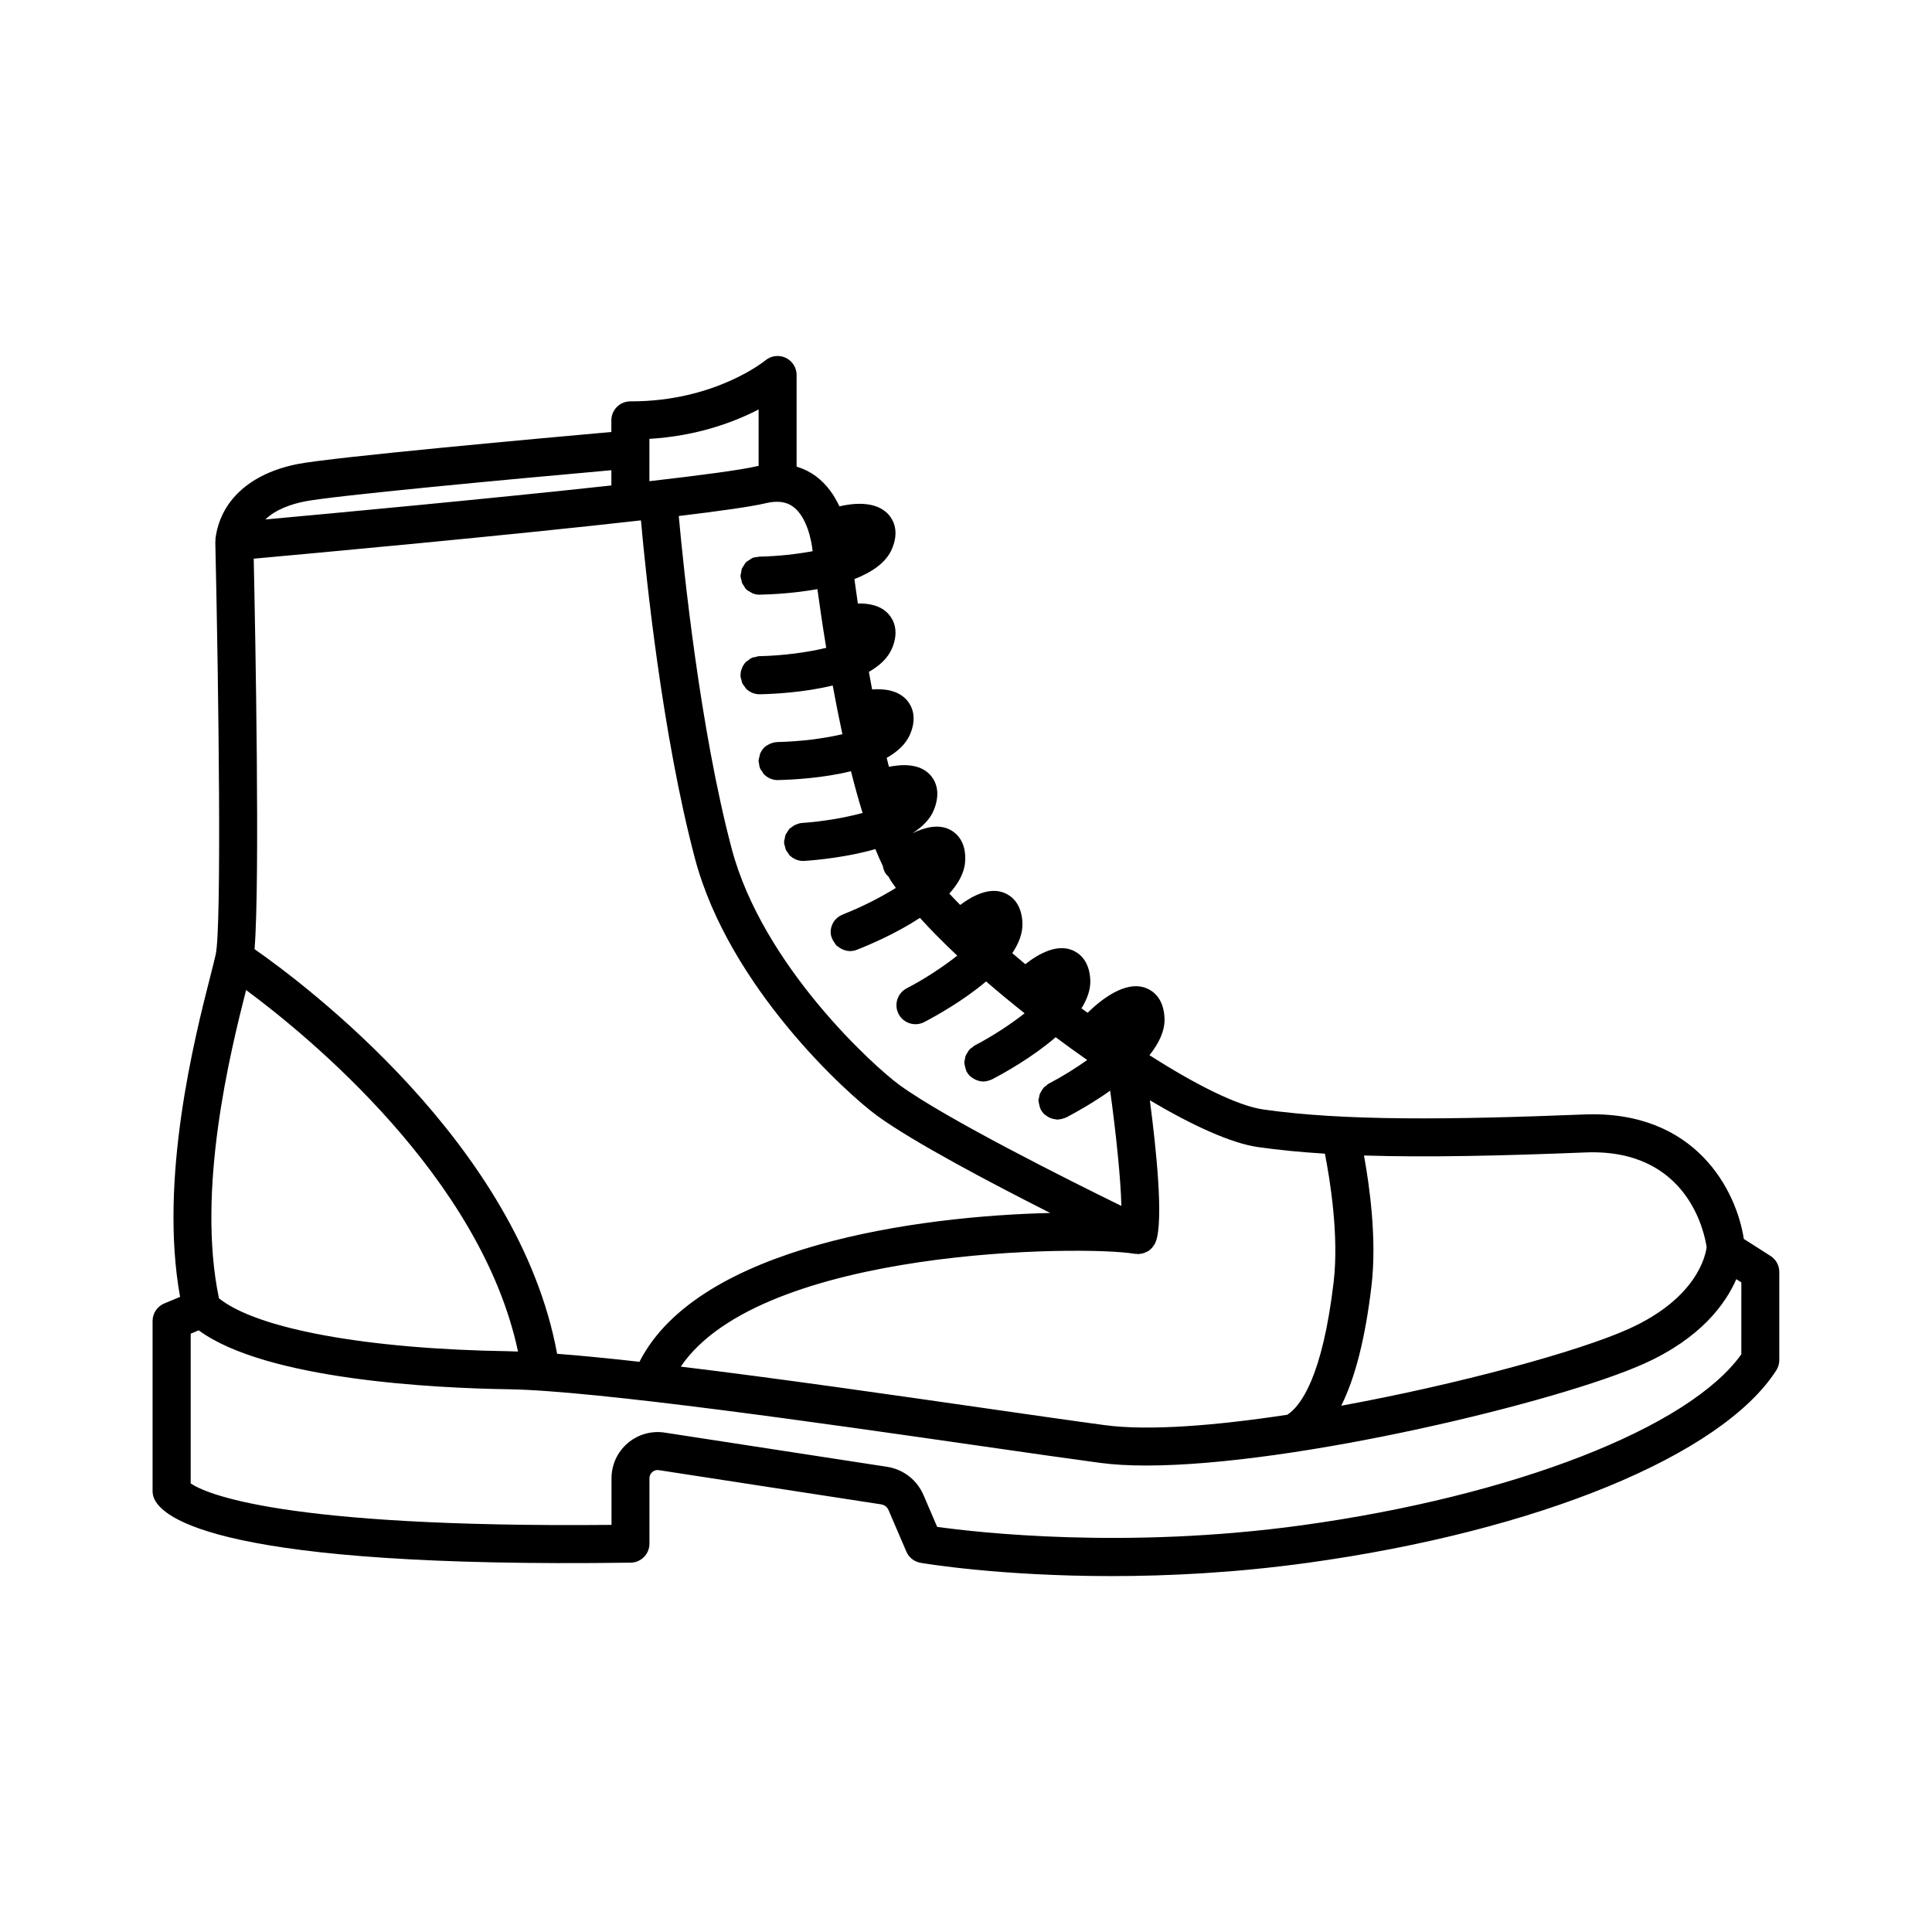<?xml version="1.0" encoding="UTF-8"?>
<!-- Uploaded to: ICON Repo, www.svgrepo.com, Generator: ICON Repo Mixer Tools -->
<svg fill="#000000" width="800px" height="800px" version="1.1" viewBox="144 144 512 512" xmlns="http://www.w3.org/2000/svg">
 <path d="m613.21 476.84-7.082-4.512c-1.934-12.758-12.711-34.148-42.289-32.984-35.559 1.414-63.633 1.742-85.043-1.32-6.922-0.988-18.043-6.648-30.18-14.383 2.488-3.121 4.121-6.441 3.996-9.77-0.203-5.359-3.106-7.309-4.82-7.992-5.477-2.207-12.059 3.102-15.5 6.453-0.023 0.023-0.027 0.051-0.051 0.074-0.547-0.402-1.098-0.785-1.645-1.188 1.512-2.422 2.438-4.926 2.344-7.434-0.199-5.356-3.106-7.309-4.82-7.996-4.098-1.652-8.836 0.926-12.402 3.731-1.172-0.977-2.32-1.949-3.453-2.918 1.727-2.59 2.789-5.289 2.691-7.992-0.199-5.356-3.106-7.305-4.82-7.992-3.84-1.551-8.211 0.617-11.676 3.199-1-1.02-1.984-2.035-2.883-3.008 2.363-2.609 3.981-5.441 4.188-8.434 0.375-5.348-2.309-7.598-3.938-8.461-3.039-1.609-6.715-0.703-10.012 0.902 2.641-1.688 4.715-3.738 5.711-6.269 2-5.074 0.109-8.051-1.191-9.375-2.672-2.711-6.938-2.719-10.762-1.965-0.199-0.781-0.395-1.566-0.59-2.363 2.832-1.602 5.074-3.633 6.188-6.223 2.012-4.68 0.367-7.656-0.793-9.012-2.32-2.719-6.102-3.133-9.262-2.898-0.297-1.57-0.578-3.121-0.852-4.656 2.793-1.594 5.004-3.609 6.109-6.176 2.012-4.68 0.367-7.656-0.793-9.012-2.074-2.43-5.316-3.004-8.242-2.938-0.348-2.383-0.652-4.57-0.91-6.465 4.574-1.785 8.375-4.316 9.941-7.973 2.012-4.68 0.367-7.656-0.793-9.012-3.43-4.016-10.035-3.027-13.117-2.293-1.367-2.918-3.348-5.84-6.277-8.012-1.277-0.945-2.977-1.875-5.074-2.508v-24.301c0-1.957-1.141-3.727-2.91-4.555-1.766-0.824-3.863-0.559-5.371 0.699-0.129 0.109-13.285 10.852-35.523 10.852h-0.25c-1.332 0-2.613 0.527-3.559 1.469-0.945 0.945-1.48 2.231-1.48 3.57v3.082c-16.852 1.5-73.938 6.664-83.184 8.5-12.574 2.496-20.5 9.734-21.738 19.859-0.016 0.125 0.035 0.234 0.027 0.359-0.008 0.129-0.066 0.238-0.062 0.367 0.906 39.977 1.688 102.09 0.113 109.34-0.289 1.332-0.789 3.269-1.41 5.711-4.184 16.395-13.691 53.82-8.039 85.066l-4.184 1.742c-1.879 0.781-3.102 2.617-3.102 4.652v45.051c0 0.543 0.086 1.078 0.258 1.594 1.91 5.727 18.051 18.902 126.45 17.398 2.754-0.039 4.969-2.281 4.969-5.039v-17.336c0-0.867 0.477-1.406 0.758-1.648 0.281-0.238 0.883-0.621 1.738-0.496l58.891 9.066c0.883 0.137 1.621 0.707 1.977 1.531l4.715 10.984c0.676 1.57 2.098 2.691 3.781 2.981 1.238 0.211 21.102 3.516 50.57 3.516 15.148 0 32.84-0.875 51.836-3.492 61.02-8.41 109.83-28.434 124.35-51.023 0.523-0.812 0.801-1.758 0.801-2.723v-23.363c0.008-1.715-0.867-3.316-2.32-4.238zm-107.74-26.621c16.875 0.535 36.375 0.082 58.773-0.812 27.223-1.062 31.531 21.645 32.031 25.094-0.254 2.106-2.465 13.473-20.656 21.676-13.215 5.961-45.027 14.652-76.172 20.352 3.711-7.445 6.383-17.922 8.02-31.82 1.445-12.312-0.523-26.445-1.996-34.488zm-60.234 26.059c0.113 0.008 0.227 0.078 0.34 0.078 0.207 0 0.402-0.059 0.602-0.086 0.172-0.02 0.34-0.031 0.508-0.07 0.402-0.094 0.785-0.242 1.156-0.43 0.105-0.055 0.223-0.082 0.324-0.145 0.445-0.266 0.848-0.605 1.199-1.008 0.102-0.113 0.164-0.254 0.254-0.379 0.176-0.242 0.371-0.473 0.504-0.754 0.035-0.074 0.027-0.152 0.059-0.227 0.035-0.086 0.105-0.148 0.137-0.238 2.055-5.688 0.121-24.352-1.594-37.426 11.23 6.644 21.5 11.371 28.641 12.391 5.512 0.785 11.422 1.355 17.746 1.75 1.328 6.75 3.769 21.641 2.324 33.957-2.969 25.25-8.746 32.918-12.277 35.227-19.082 2.906-36.742 4.305-48.254 2.773-7.938-1.059-19.055-2.66-31.82-4.496-24.879-3.582-55.023-7.922-80.672-11.031 21.422-31.617 106.97-32.191 120.31-29.891 0.176 0.039 0.34-0.008 0.512 0.004zm-98.34-198.92c3.074-0.723 5.453-0.426 7.281 0.918 3.664 2.691 4.938 9.102 5.172 11.801-4.238 0.785-9.16 1.328-14.027 1.438-0.035 0-0.066 0.004-0.105 0.004h-0.047c-0.102 0.004-0.184 0.055-0.281 0.062-0.52 0.039-1.043 0.102-1.523 0.301-0.035 0.016-0.055 0.043-0.09 0.062-0.242 0.105-0.43 0.293-0.652 0.434-0.312 0.199-0.668 0.363-0.918 0.613-0.02 0.02-0.027 0.047-0.043 0.066-0.258 0.266-0.414 0.609-0.605 0.926-0.133 0.223-0.32 0.414-0.422 0.656-0.145 0.348-0.164 0.742-0.227 1.125-0.047 0.27-0.16 0.52-0.16 0.801 0 0.016 0.008 0.031 0.008 0.043 0 0.02-0.008 0.035-0.008 0.051 0.008 0.402 0.152 0.762 0.25 1.137 0.062 0.238 0.062 0.488 0.16 0.719 0.121 0.281 0.32 0.504 0.488 0.754 0.188 0.293 0.324 0.621 0.562 0.871 0.363 0.344 0.809 0.578 1.254 0.809 0.141 0.074 0.25 0.199 0.402 0.262 0.613 0.254 1.266 0.391 1.922 0.391 0.016 0 0.031-0.008 0.047-0.012h0.051c3.012-0.062 9.008-0.344 15.238-1.465 0.578 4.25 1.359 9.605 2.332 15.555-4.918 1.203-11.406 2.078-17.781 2.215-0.363 0.008-0.68 0.148-1.023 0.23-0.262 0.062-0.535 0.051-0.785 0.156-0.02 0.008-0.027 0.023-0.047 0.031-0.465 0.199-0.855 0.504-1.238 0.824-0.109 0.109-0.273 0.145-0.375 0.262-0.008 0.008-0.016 0.023-0.027 0.035-0.035 0.039-0.062 0.082-0.098 0.121-0.172 0.176-0.359 0.359-0.48 0.602-0.195 0.242-0.336 0.531-0.438 0.824-0.043 0.098-0.066 0.199-0.102 0.301-0.09 0.223-0.18 0.438-0.219 0.691-0.051 0.301-0.102 0.656-0.102 0.957 0 0.02 0.012 0.039 0.012 0.059 0 0.023-0.012 0.043-0.012 0.066 0.012 0.469 0.164 0.895 0.293 1.32 0.051 0.168 0.047 0.352 0.113 0.516 0.172 0.41 0.445 0.75 0.715 1.094 0.125 0.168 0.195 0.367 0.34 0.52 0.012 0.012 0.027 0.016 0.039 0.023 0.91 0.898 2.16 1.457 3.535 1.457h0.105c3.668-0.074 11.742-0.477 19.297-2.328 0.773 4.223 1.629 8.57 2.566 12.91-4.848 1.141-11.121 1.953-17.273 2.082-0.031 0-0.055 0.02-0.086 0.02-0.566 0.02-1.109 0.164-1.637 0.367-0.145 0.059-0.281 0.113-0.418 0.184-0.484 0.238-0.949 0.523-1.344 0.906-0.457 0.48-0.82 1.055-1.074 1.668-0.082 0.203-0.078 0.438-0.133 0.648-0.113 0.418-0.254 0.828-0.254 1.258 0 0.027 0.016 0.051 0.016 0.074 0 0.008-0.004 0.012-0.004 0.016 0.004 0.141 0.074 0.258 0.086 0.395 0.055 0.508 0.125 1.012 0.328 1.48 0.137 0.316 0.363 0.562 0.559 0.84 0.164 0.238 0.273 0.516 0.477 0.719 0.012 0.012 0.027 0.016 0.039 0.027 0.461 0.461 1.008 0.832 1.617 1.086 0.609 0.258 1.266 0.395 1.922 0.395 0.043 0 0.082-0.012 0.129-0.012 3.68-0.078 11.766-0.48 19.324-2.34 0.961 3.836 1.988 7.551 3.078 11.066-4.652 1.25-10.402 2.258-16.121 2.652-0.531 0.035-1.004 0.219-1.473 0.406-0.043 0.016-0.086 0.02-0.129 0.035-0.434 0.184-0.801 0.449-1.16 0.742-0.148 0.113-0.332 0.168-0.469 0.301-0.039 0.039-0.051 0.098-0.09 0.137-0.25 0.27-0.41 0.594-0.598 0.91-0.113 0.195-0.281 0.352-0.371 0.562-0.016 0.039-0.012 0.082-0.023 0.117-0.125 0.316-0.152 0.66-0.211 1-0.047 0.27-0.168 0.523-0.168 0.793 0 0.066 0.035 0.125 0.039 0.188 0 0.062-0.027 0.113-0.023 0.176 0.023 0.316 0.156 0.586 0.234 0.883 0.074 0.281 0.102 0.57 0.223 0.832 0.145 0.32 0.363 0.578 0.566 0.855 0.152 0.211 0.246 0.465 0.426 0.645 0.027 0.027 0.07 0.039 0.098 0.066 0.441 0.422 0.957 0.762 1.523 1 0.012 0.004 0.023 0.02 0.035 0.023 0.594 0.246 1.238 0.391 1.918 0.391 0.117 0 0.23-0.004 0.348-0.012 3.594-0.246 11.445-1.008 18.809-3.133 0.645 1.586 1.305 3.086 1.98 4.473 0.137 0.797 0.398 1.578 0.93 2.258 0.156 0.199 0.359 0.336 0.535 0.508 0.23 0.402 0.461 0.82 0.695 1.199 0.359 0.578 0.875 1.234 1.297 1.844-3.977 2.477-8.922 5.023-14.004 7.019-0.031 0.012-0.051 0.043-0.086 0.055-0.629 0.238-1.211 0.594-1.688 1.086-0.504 0.453-0.855 1.008-1.105 1.609-0.254 0.605-0.402 1.258-0.402 1.918 0 1.066 0.422 2.043 1.031 2.879 0.094 0.137 0.172 0.281 0.277 0.402 0.082 0.09 0.117 0.211 0.203 0.293 0.133 0.137 0.32 0.195 0.465 0.316 0.238 0.191 0.48 0.359 0.746 0.504 0.227 0.121 0.438 0.242 0.684 0.324 0.551 0.203 1.125 0.34 1.723 0.34 0.609 0 1.234-0.113 1.836-0.352 3.301-1.293 10.391-4.305 16.699-8.449 2.867 3.176 6.184 6.535 9.891 10.008-3.727 2.945-8.465 6.082-13.414 8.672-2.465 1.285-3.418 4.328-2.133 6.797 0.898 1.723 2.652 2.707 4.469 2.707 0.785 0 1.582-0.184 2.324-0.57 3.269-1.707 10.41-5.699 16.391-10.77 3.262 2.816 6.68 5.644 10.211 8.445-3.707 2.914-8.395 6.008-13.285 8.566-0.273 0.145-0.457 0.379-0.695 0.562-0.176 0.133-0.395 0.199-0.551 0.359-0.051 0.051-0.07 0.129-0.121 0.184-0.238 0.262-0.398 0.562-0.574 0.867-0.148 0.258-0.312 0.488-0.418 0.77-0.121 0.324-0.156 0.66-0.207 1.004-0.035 0.238-0.145 0.465-0.145 0.703 0 0.07 0.039 0.137 0.043 0.207 0.012 0.332 0.117 0.648 0.195 0.977 0.082 0.332 0.137 0.656 0.277 0.965 0.031 0.066 0.023 0.137 0.059 0.203 0.23 0.441 0.52 0.832 0.848 1.172 0.016 0.016 0.023 0.043 0.039 0.059 0.059 0.059 0.141 0.078 0.203 0.133 0.383 0.348 0.809 0.621 1.27 0.836 0.125 0.055 0.242 0.109 0.371 0.156 0.559 0.207 1.137 0.352 1.738 0.352 0.586 0 1.176-0.141 1.75-0.355 0.094-0.035 0.184-0.062 0.277-0.105 0.098-0.043 0.203-0.062 0.301-0.113 3.356-1.75 10.781-5.906 16.852-11.164 2.769 2.062 5.559 4.09 8.359 6.039-3.098 2.195-6.582 4.383-10.207 6.273-0.324 0.168-0.543 0.438-0.812 0.66-0.125 0.102-0.285 0.141-0.398 0.254-0.043 0.043-0.059 0.105-0.102 0.148-0.293 0.312-0.496 0.668-0.695 1.035-0.125 0.223-0.266 0.422-0.355 0.66-0.109 0.297-0.137 0.598-0.188 0.91-0.051 0.277-0.172 0.543-0.172 0.824 0 0.082 0.047 0.16 0.051 0.242 0.012 0.234 0.098 0.457 0.141 0.688 0.082 0.418 0.164 0.82 0.348 1.207 0.027 0.055 0.02 0.117 0.051 0.172 0.23 0.445 0.523 0.836 0.855 1.176 0.027 0.027 0.035 0.066 0.062 0.094 0.094 0.094 0.234 0.137 0.336 0.223 0.309 0.258 0.633 0.48 0.988 0.652 0.199 0.102 0.391 0.184 0.605 0.258 0.391 0.133 0.789 0.207 1.199 0.246 0.137 0.012 0.266 0.082 0.402 0.082 0.094 0 0.172-0.047 0.266-0.055 0.465-0.023 0.922-0.121 1.375-0.277 0.164-0.059 0.324-0.109 0.484-0.18 0.074-0.035 0.148-0.047 0.223-0.082 2.426-1.266 6.988-3.793 11.625-7.082 1.59 11.531 2.801 23.406 2.977 30.543-13.945-6.836-46.402-23.062-58.719-31.984-6.867-4.973-36.375-31.766-44.559-62.707-8.426-31.875-12.746-74.082-14.02-88.145 10.879-1.312 19.273-2.496 23.016-3.383zm-30.797-17.051c12.773-0.773 22.598-4.512 28.941-7.801v14.961c-0.16 0.035-0.305 0.047-0.469 0.086-4.172 0.988-14.82 2.402-28.473 3.969zm-91.301 16.57c7.562-1.496 53.641-5.812 81.223-8.266v4.039c-31.887 3.484-73.824 7.383-91.699 9.012 2.789-2.688 6.883-4.074 10.477-4.785zm89.059 5.031c1.309 14.602 5.621 56.719 14.297 89.547 9.027 34.141 40.465 62.555 48.391 68.297 9.625 6.973 30.008 17.727 45.777 25.699-34.719 0.805-93.176 8.641-108.86 39.441-8.074-0.906-15.457-1.637-21.824-2.125-10.152-55.531-67.066-98.086-80.18-107.23 1.461-17.883 0.203-83.688-0.219-103.48 15.887-1.438 67.289-6.152 102.61-10.152zm-104.64 124.46c16.406 12.141 62.273 49.648 72.062 95.805-0.773-0.023-1.617-0.066-2.328-0.078-37.695-0.562-66.809-5.902-76.922-14.023-6.008-28.699 2.926-64.969 7.188-81.703zm396.25 96.539c-13.863 19.461-60.246 37.562-116.45 45.305-46.727 6.441-86.246 1.879-96.66 0.422l-3.606-8.402c-1.73-4.043-5.359-6.852-9.703-7.519l-58.887-9.059c-3.516-0.543-7.117 0.48-9.832 2.809-2.715 2.328-4.273 5.719-4.273 9.293v12.355c-87.926 0.828-107.71-8.402-111.52-10.988v-39.684l2.121-0.883c17.953 13.18 62.906 15.324 82.156 15.613 23.047 0.344 84.309 9.164 124.85 15 12.809 1.844 23.965 3.449 31.922 4.512 3.582 0.477 7.68 0.699 12.184 0.699 39.387 0 109.57-16.906 132-27.027 14.996-6.762 21.516-15.809 24.375-22.359l1.332 0.848z"/>
</svg>